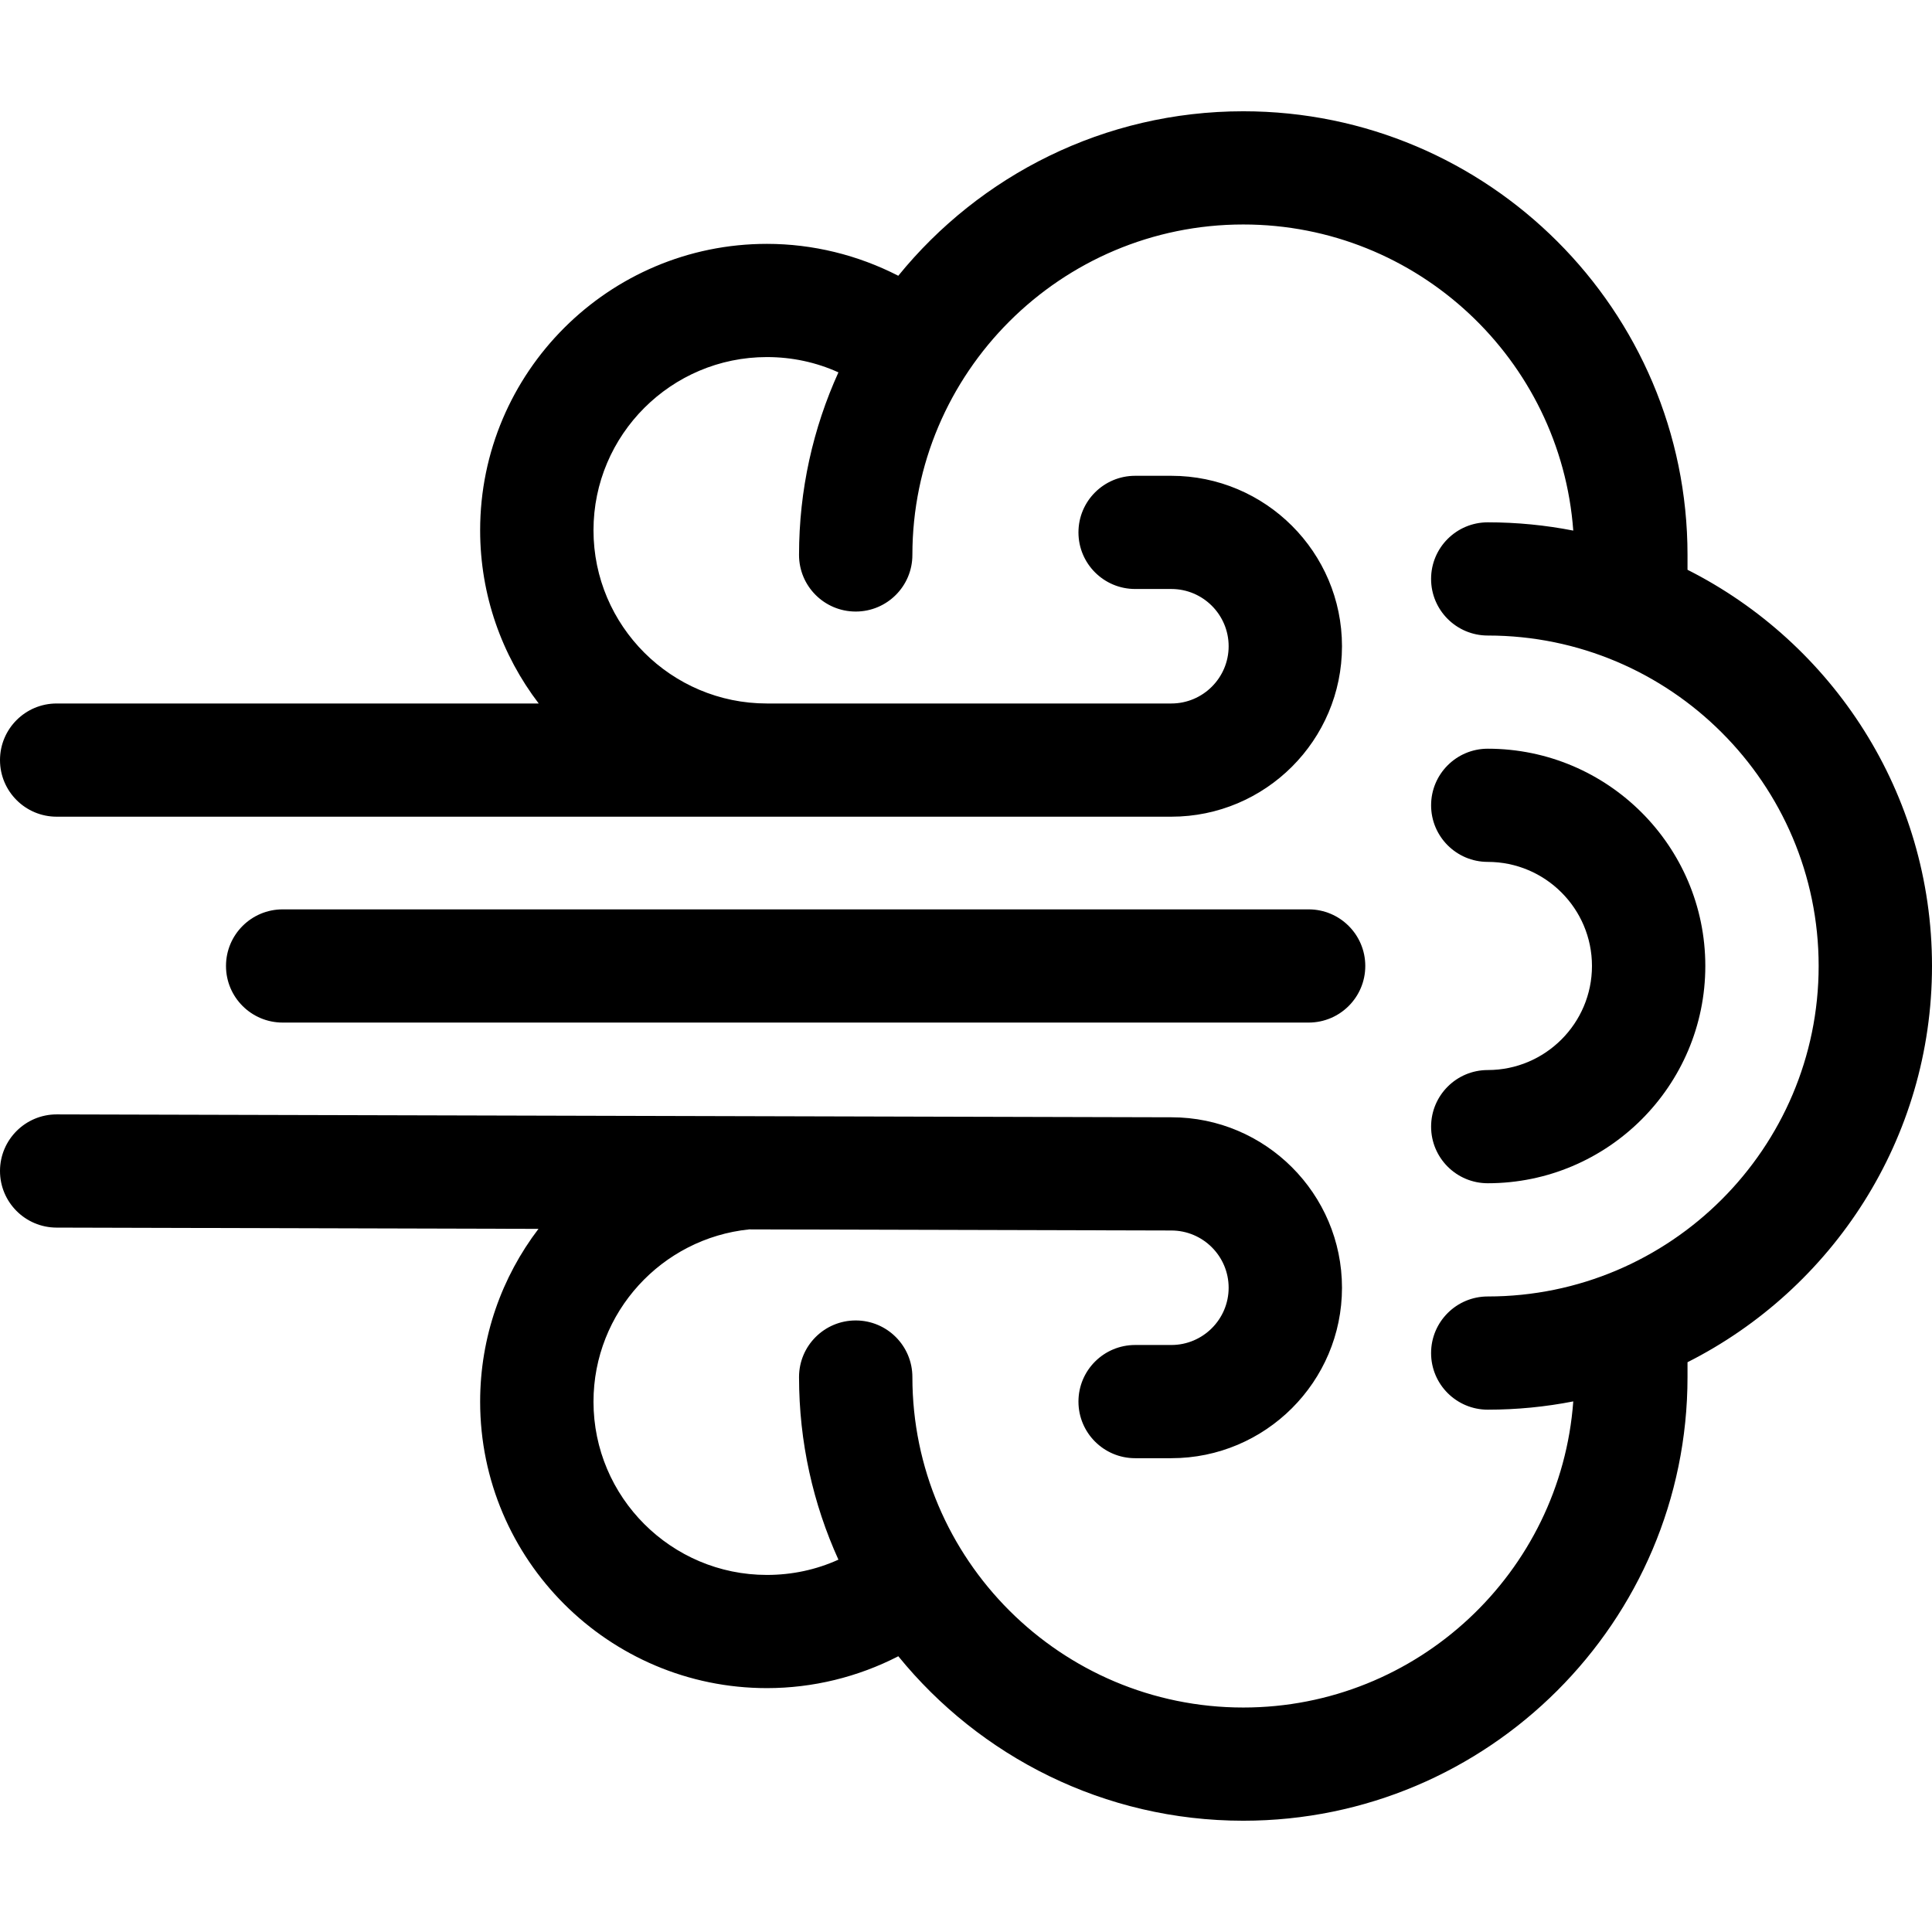 <svg xmlns="http://www.w3.org/2000/svg" fill="none" viewBox="0 0 121 121" height="121" width="121">
<g clip-path="url(#clip0_4373_1568)">
<path fill="black" d="M81.957 64.043C83.918 64.043 85.507 62.456 85.507 60.498C85.507 58.54 83.918 56.953 81.957 56.953H17.704C15.743 56.953 14.154 58.54 14.154 60.498C14.154 62.456 15.743 64.043 17.704 64.043H81.957Z"></path>
<path fill="black" d="M121 60.5C121 49.669 114.763 40.267 105.688 35.685V34.756C105.688 19.434 93.207 6.969 77.865 6.969C69.153 6.969 61.364 10.99 56.259 17.271C53.729 15.971 50.901 15.273 48.032 15.273C38.128 15.273 30.071 23.32 30.071 33.211C30.071 37.285 31.439 41.045 33.739 44.059H3.549C1.589 44.059 1.16243e-05 45.646 1.16243e-05 47.604C1.16243e-05 49.562 1.589 51.149 3.549 51.149H73.359C79.253 51.149 84.048 46.36 84.048 40.474C84.048 34.587 79.253 29.799 73.359 29.799H71.093C69.132 29.799 67.543 31.386 67.543 33.343C67.543 35.301 69.132 36.888 71.093 36.888H73.359C75.339 36.888 76.949 38.497 76.949 40.474C76.949 42.451 75.339 44.059 73.359 44.059H48.032C42.043 44.059 37.17 39.193 37.17 33.211C37.17 27.229 42.043 22.363 48.032 22.363C49.605 22.363 51.119 22.69 52.51 23.321C50.926 26.811 50.043 30.682 50.043 34.756C50.043 36.714 51.633 38.301 53.593 38.301C55.553 38.301 57.142 36.714 57.142 34.756C57.142 23.344 66.439 14.059 77.866 14.059C88.779 14.059 97.748 22.528 98.533 33.231C96.799 32.892 95.009 32.713 93.178 32.713C91.218 32.713 89.628 34.3 89.628 36.258C89.628 38.215 91.218 39.803 93.178 39.803C104.605 39.803 113.901 49.087 113.901 60.5C113.901 71.912 104.605 81.197 93.178 81.197C91.218 81.197 89.628 82.784 89.628 84.742C89.628 86.7 91.218 88.287 93.178 88.287C95.009 88.287 96.799 88.108 98.533 87.769C97.748 98.472 88.779 106.941 77.866 106.941C66.439 106.941 57.142 97.656 57.142 86.244C57.142 84.286 55.553 82.699 53.593 82.699C51.633 82.699 50.043 84.286 50.043 86.244C50.043 90.318 50.926 94.19 52.51 97.68C51.121 98.31 49.608 98.637 48.032 98.637C42.043 98.637 37.17 93.77 37.17 87.788C37.17 82.181 41.452 77.554 46.921 76.996L73.359 77.065C75.339 77.065 76.949 78.674 76.949 80.65C76.949 82.627 75.339 84.236 73.359 84.236H71.093C69.132 84.236 67.543 85.823 67.543 87.781C67.543 89.738 69.132 91.326 71.093 91.326H73.359C79.253 91.326 84.048 86.537 84.048 80.65C84.048 74.764 79.253 69.975 73.369 69.975L3.559 69.794C3.555 69.794 3.553 69.794 3.549 69.794C1.593 69.794 0.005 71.376 1.16243e-05 73.33C-0.005 75.288 1.58 76.879 3.54 76.884L33.724 76.963C31.433 79.973 30.071 83.724 30.071 87.788C30.071 97.68 38.129 105.726 48.032 105.726C50.906 105.726 53.732 105.031 56.261 103.73C61.366 110.01 69.154 114.031 77.866 114.031C93.207 114.031 105.688 101.565 105.688 86.243V85.315C114.763 80.732 121 71.33 121 60.5Z"></path>
<path fill="black" d="M93.178 67.016C91.218 67.016 89.629 68.603 89.629 70.561C89.629 72.519 91.218 74.106 93.178 74.106C100.691 74.106 106.803 68.001 106.803 60.498C106.803 52.995 100.691 46.891 93.178 46.891C91.218 46.891 89.629 48.478 89.629 50.435C89.629 52.393 91.218 53.98 93.178 53.98C96.777 53.98 99.704 56.904 99.704 60.498C99.704 64.092 96.777 67.016 93.178 67.016Z"></path>
</g>
<defs>
<clipPath id="clip0_4373_1568">
<rect fill="white" height="121" width="121"></rect>
</clipPath>
</defs>
</svg>

